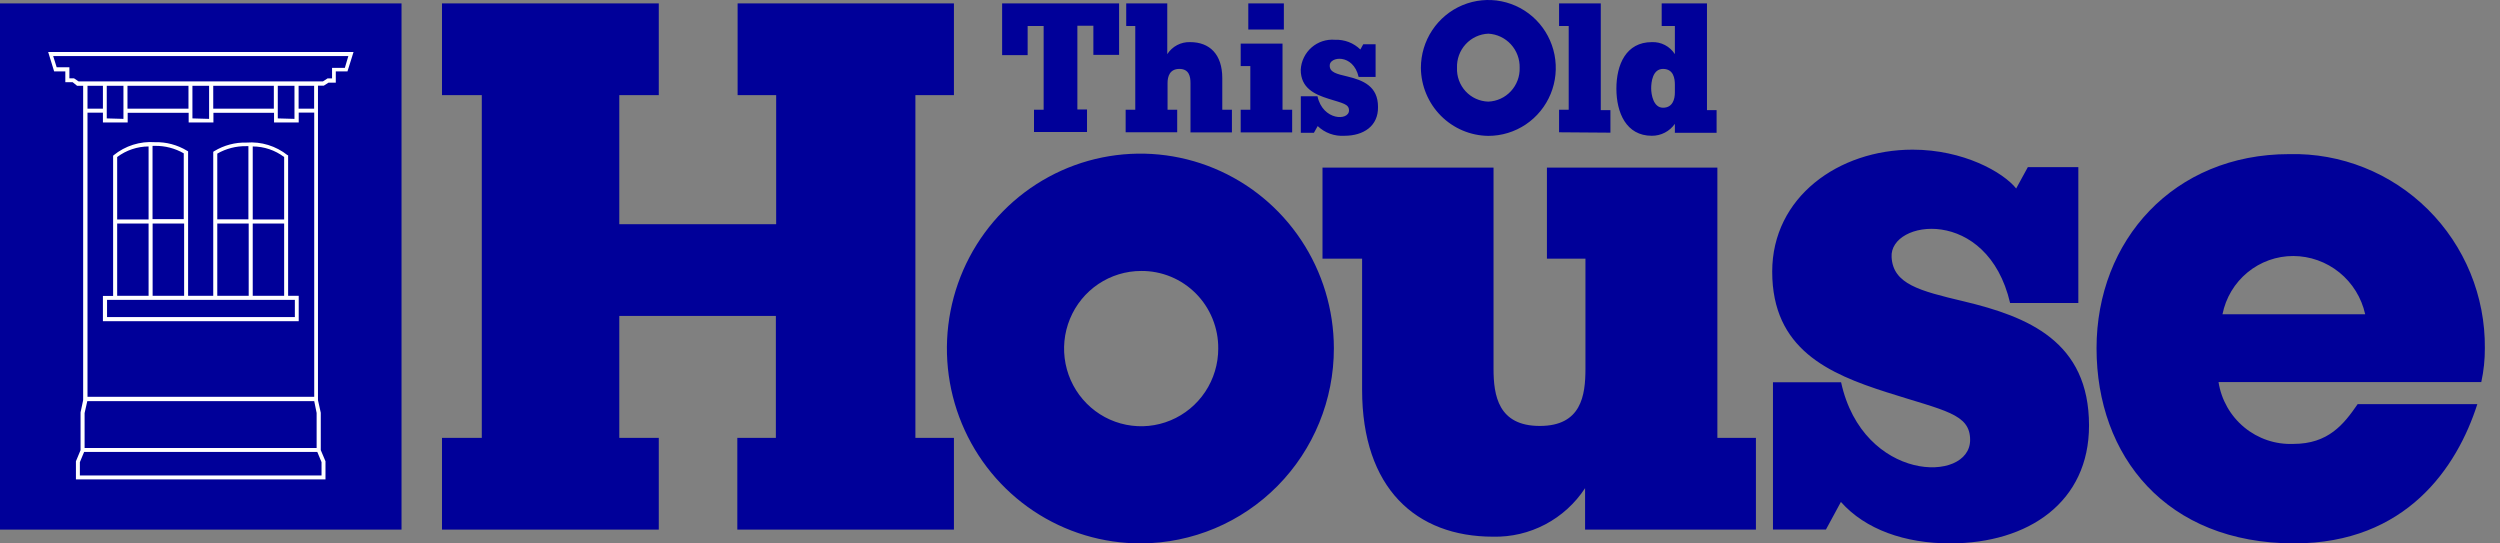 <svg width="138" height="30" viewBox="0 0 138 30" fill="none" xmlns="http://www.w3.org/2000/svg">
<rect x="0" y="0" width="138" height="30" fill="#808080" stroke="none"/>
<path d="M22.164 0.188H0V29.234H22.164V0.188Z" fill="#000099"/>
<path d="M16.489 16.329H15.904V8.566H15.872C15.23 8.056 14.421 7.807 13.606 7.87C12.981 7.853 12.365 8.017 11.829 8.341L11.771 8.379V16.329H10.383V8.352L10.324 8.32C9.788 7.995 9.172 7.832 8.547 7.848C7.728 7.791 6.917 8.047 6.276 8.566L6.244 8.598V16.334H5.681V17.732H16.489V16.329ZM13.951 8.084C14.577 8.086 15.185 8.291 15.685 8.668V12.113H13.951V8.084ZM13.951 12.338H15.685V16.329H13.951V12.338ZM11.994 8.48C12.48 8.202 13.031 8.06 13.59 8.068H13.712V12.107H11.994V8.48ZM11.994 12.338H13.728V16.329H11.994V12.338ZM8.425 8.052H8.547C9.106 8.043 9.658 8.185 10.143 8.464V12.096H8.42V8.073L8.425 8.052ZM8.425 12.338H10.164V16.329H8.425V12.338ZM6.468 8.668C6.969 8.292 7.577 8.087 8.202 8.084V12.113H6.468V8.668ZM6.468 12.338H8.202V16.329H6.468V12.338ZM16.276 17.502H5.909V16.554H16.276V17.502Z" fill="white"/>
<path d="M2.659 2.871L2.989 3.943H3.606V4.537H4.01L4.255 4.736H4.59V22.087L4.447 22.762V24.846L4.191 25.462V26.464H17.967V25.462L17.707 24.846V22.784L17.552 22.087V4.73H17.872L18.132 4.564H18.536V3.943H19.18L19.515 2.871H2.659ZM17.749 25.511V26.245H4.409V25.511L4.643 24.948H17.515L17.749 25.511ZM5.681 6.761H7.048V6.225H10.414V6.761H11.781V6.225H15.127V6.761H16.489V6.214H17.345V21.905H4.83V6.22H5.681V6.761ZM4.83 6V4.736H5.681V6H4.83ZM5.893 6.536V4.736H6.814V6.562L5.893 6.536ZM7.037 6V4.736H10.404V6H7.037ZM10.622 6.536V4.736H11.542V6.562L10.622 6.536ZM11.771 6V4.736H15.116V6H11.771ZM15.334 6.536V4.736H16.255V6.562L15.334 6.536ZM16.483 6V4.736H17.34V6H16.483ZM17.345 22.141L17.478 22.795V24.729H4.67V22.8L4.819 22.141H17.345ZM19.036 3.745H18.329V4.329H18.079L17.824 4.495H4.34L4.085 4.323H3.83V3.712H3.128L2.936 3.096H19.228L19.036 3.745Z" fill="white"/>
<path d="M126.59 14.132C125.67 14.13 124.778 14.449 124.065 15.035C123.352 15.621 122.863 16.438 122.681 17.346H130.558C130.357 16.437 129.854 15.623 129.133 15.039C128.412 14.455 127.515 14.135 126.59 14.132ZM126.643 29.995C119.564 29.995 115.729 25.173 115.729 19.221C115.729 13.27 119.984 8.507 126.367 8.507C127.78 8.473 129.186 8.726 130.501 9.251C131.816 9.775 133.012 10.56 134.02 11.56C135.027 12.559 135.824 13.753 136.365 15.069C136.905 16.385 137.177 17.797 137.164 19.221C137.167 19.85 137.101 20.477 136.967 21.091H122.463C122.616 22.071 123.121 22.959 123.882 23.588C124.643 24.218 125.606 24.543 126.59 24.504C128.516 24.504 129.372 23.432 130.143 22.307H136.749C135.632 25.8 132.824 29.995 126.643 29.995ZM107.644 29.995C105.16 29.995 102.974 29.234 101.618 27.707L100.793 29.229H97.868V21.102H101.628C102.836 26.62 108.751 26.695 108.751 24.284C108.751 22.837 107.352 22.677 104.15 21.654C100.948 20.63 97.826 19.28 97.826 14.995C97.826 10.88 101.49 8.261 105.575 8.261C108.394 8.261 110.58 9.514 111.293 10.404L111.937 9.225H114.724V16.725H110.958C109.703 11.368 104.288 12.118 104.416 14.196C104.501 15.68 105.942 16.05 108.399 16.634C111.942 17.48 115.314 18.841 115.314 23.486C115.319 27.712 111.974 29.995 107.644 29.995ZM40.7 29.234V24.171H42.828V17.438H34.185V24.171H36.365V29.234H24.398V24.171H26.595V5.25H24.398V0.188H36.365V5.25H34.185V12.375H42.844V5.25H40.716V0.188H52.657V5.25H50.53V24.171H52.657V29.234H40.7Z" fill="#000099"/>
<path d="M62.992 14.957C62.15 14.957 61.328 15.209 60.628 15.679C59.928 16.15 59.383 16.82 59.061 17.603C58.739 18.386 58.654 19.248 58.819 20.079C58.983 20.91 59.388 21.674 59.983 22.273C60.578 22.873 61.336 23.281 62.162 23.446C62.987 23.612 63.843 23.527 64.62 23.202C65.398 22.878 66.062 22.329 66.53 21.624C66.998 20.919 67.247 20.09 67.247 19.243C67.252 18.679 67.145 18.119 66.933 17.597C66.721 17.075 66.408 16.6 66.012 16.201C65.616 15.802 65.145 15.487 64.626 15.273C64.108 15.06 63.552 14.952 62.992 14.957ZM62.992 29.995C60.878 30.003 58.81 29.38 57.048 28.204C55.287 27.028 53.911 25.352 53.096 23.388C52.28 21.424 52.062 19.26 52.468 17.171C52.874 15.082 53.886 13.161 55.377 11.652C56.867 10.143 58.768 9.113 60.84 8.692C62.912 8.272 65.061 8.48 67.016 9.291C68.97 10.101 70.642 11.477 71.819 13.245C72.996 15.013 73.626 17.093 73.63 19.221C73.633 22.069 72.515 24.802 70.521 26.822C68.527 28.841 65.82 29.982 62.992 29.995ZM87.496 29.234V26.946C86.944 27.79 86.188 28.478 85.3 28.946C84.411 29.415 83.419 29.648 82.417 29.625C78.161 29.625 75.188 26.946 75.188 21.514V14.277H73.002V9.252H82.443V20.352C82.443 21.836 82.704 23.512 84.996 23.512C87.289 23.512 87.517 21.836 87.517 20.352V14.277H85.39V9.252H94.799V24.171H96.927V29.234H87.496ZM60.354 3.027V1.42H59.471V6.043H60.003V7.286H57.077V6.059H57.609V1.436H56.726V3.043H55.317V0.188H61.774V3.027H60.354ZM68.486 7.302V6.059H69.018V3.648H68.486V2.405H70.795V6.059H71.327V7.307H68.481L68.486 7.302ZM68.906 0.188H70.869V1.629H68.906V0.188ZM86.06 7.302V6.059H86.592V1.436H86.06V0.188H88.363V6.08H88.895V7.323L86.06 7.302Z" fill="#000099"/>
<path d="M65.715 7.302V4.58C65.715 4.232 65.641 3.804 65.103 3.804C64.566 3.804 64.449 4.227 64.449 4.58V6.059H64.981V7.302H62.136V6.059H62.667V1.436H62.167V0.188H64.433V2.989C64.569 2.777 64.757 2.605 64.979 2.488C65.201 2.372 65.449 2.316 65.699 2.325C66.763 2.325 67.47 2.989 67.47 4.312V6.059H68.002V7.307H65.699L65.715 7.302ZM74.21 7.495C73.941 7.512 73.671 7.474 73.417 7.382C73.164 7.29 72.932 7.146 72.736 6.959L72.529 7.329H71.805V5.314H72.725C73.018 6.664 74.465 6.68 74.465 6.096C74.465 5.743 74.124 5.7 73.343 5.454C72.561 5.207 71.8 4.864 71.8 3.846C71.813 3.612 71.873 3.382 71.977 3.171C72.08 2.96 72.224 2.772 72.4 2.618C72.577 2.464 72.782 2.348 73.004 2.275C73.227 2.203 73.461 2.176 73.694 2.196C73.951 2.186 74.207 2.228 74.448 2.32C74.688 2.412 74.907 2.552 75.092 2.732L75.252 2.443H75.933V4.248H74.997C74.694 2.936 73.369 3.118 73.401 3.627C73.401 3.991 73.779 4.082 74.374 4.221C75.241 4.43 76.066 4.757 76.066 5.898C76.087 6.959 75.268 7.495 74.21 7.495ZM92.453 4.677C92.453 4.329 92.379 3.804 91.799 3.804C91.219 3.804 91.145 4.543 91.145 4.875C91.145 5.207 91.262 5.946 91.799 5.946C92.336 5.946 92.453 5.464 92.453 5.111V4.677ZM92.453 7.302V6.836C92.31 7.041 92.12 7.208 91.898 7.322C91.677 7.437 91.431 7.496 91.182 7.495C89.762 7.495 89.225 6.214 89.225 4.891C89.225 3.568 89.757 2.325 91.182 2.325C91.433 2.315 91.683 2.37 91.906 2.487C92.128 2.603 92.317 2.777 92.453 2.989V1.436H91.725V0.188H94.225V6.08H94.756V7.329H92.448L92.453 7.302ZM82.156 1.859C81.679 1.878 81.228 2.088 80.904 2.442C80.58 2.795 80.409 3.264 80.427 3.745C80.417 3.982 80.454 4.219 80.536 4.441C80.618 4.664 80.743 4.868 80.904 5.042C81.065 5.215 81.258 5.355 81.473 5.452C81.688 5.549 81.92 5.603 82.156 5.609C82.63 5.591 83.078 5.385 83.401 5.035C83.725 4.686 83.899 4.222 83.885 3.745C83.898 3.265 83.724 2.8 83.401 2.447C83.078 2.095 82.631 1.884 82.156 1.859ZM82.156 7.5C81.172 7.489 80.231 7.09 79.535 6.389C78.84 5.688 78.444 4.741 78.433 3.75C78.433 3.008 78.651 2.283 79.06 1.667C79.469 1.05 80.051 0.569 80.731 0.285C81.412 0.002 82.16 -0.073 82.882 0.072C83.605 0.217 84.268 0.574 84.789 1.098C85.309 1.623 85.664 2.291 85.808 3.018C85.951 3.746 85.878 4.5 85.596 5.185C85.314 5.87 84.837 6.456 84.225 6.868C83.612 7.28 82.892 7.5 82.156 7.5Z" fill="#000099"/>
</svg>
